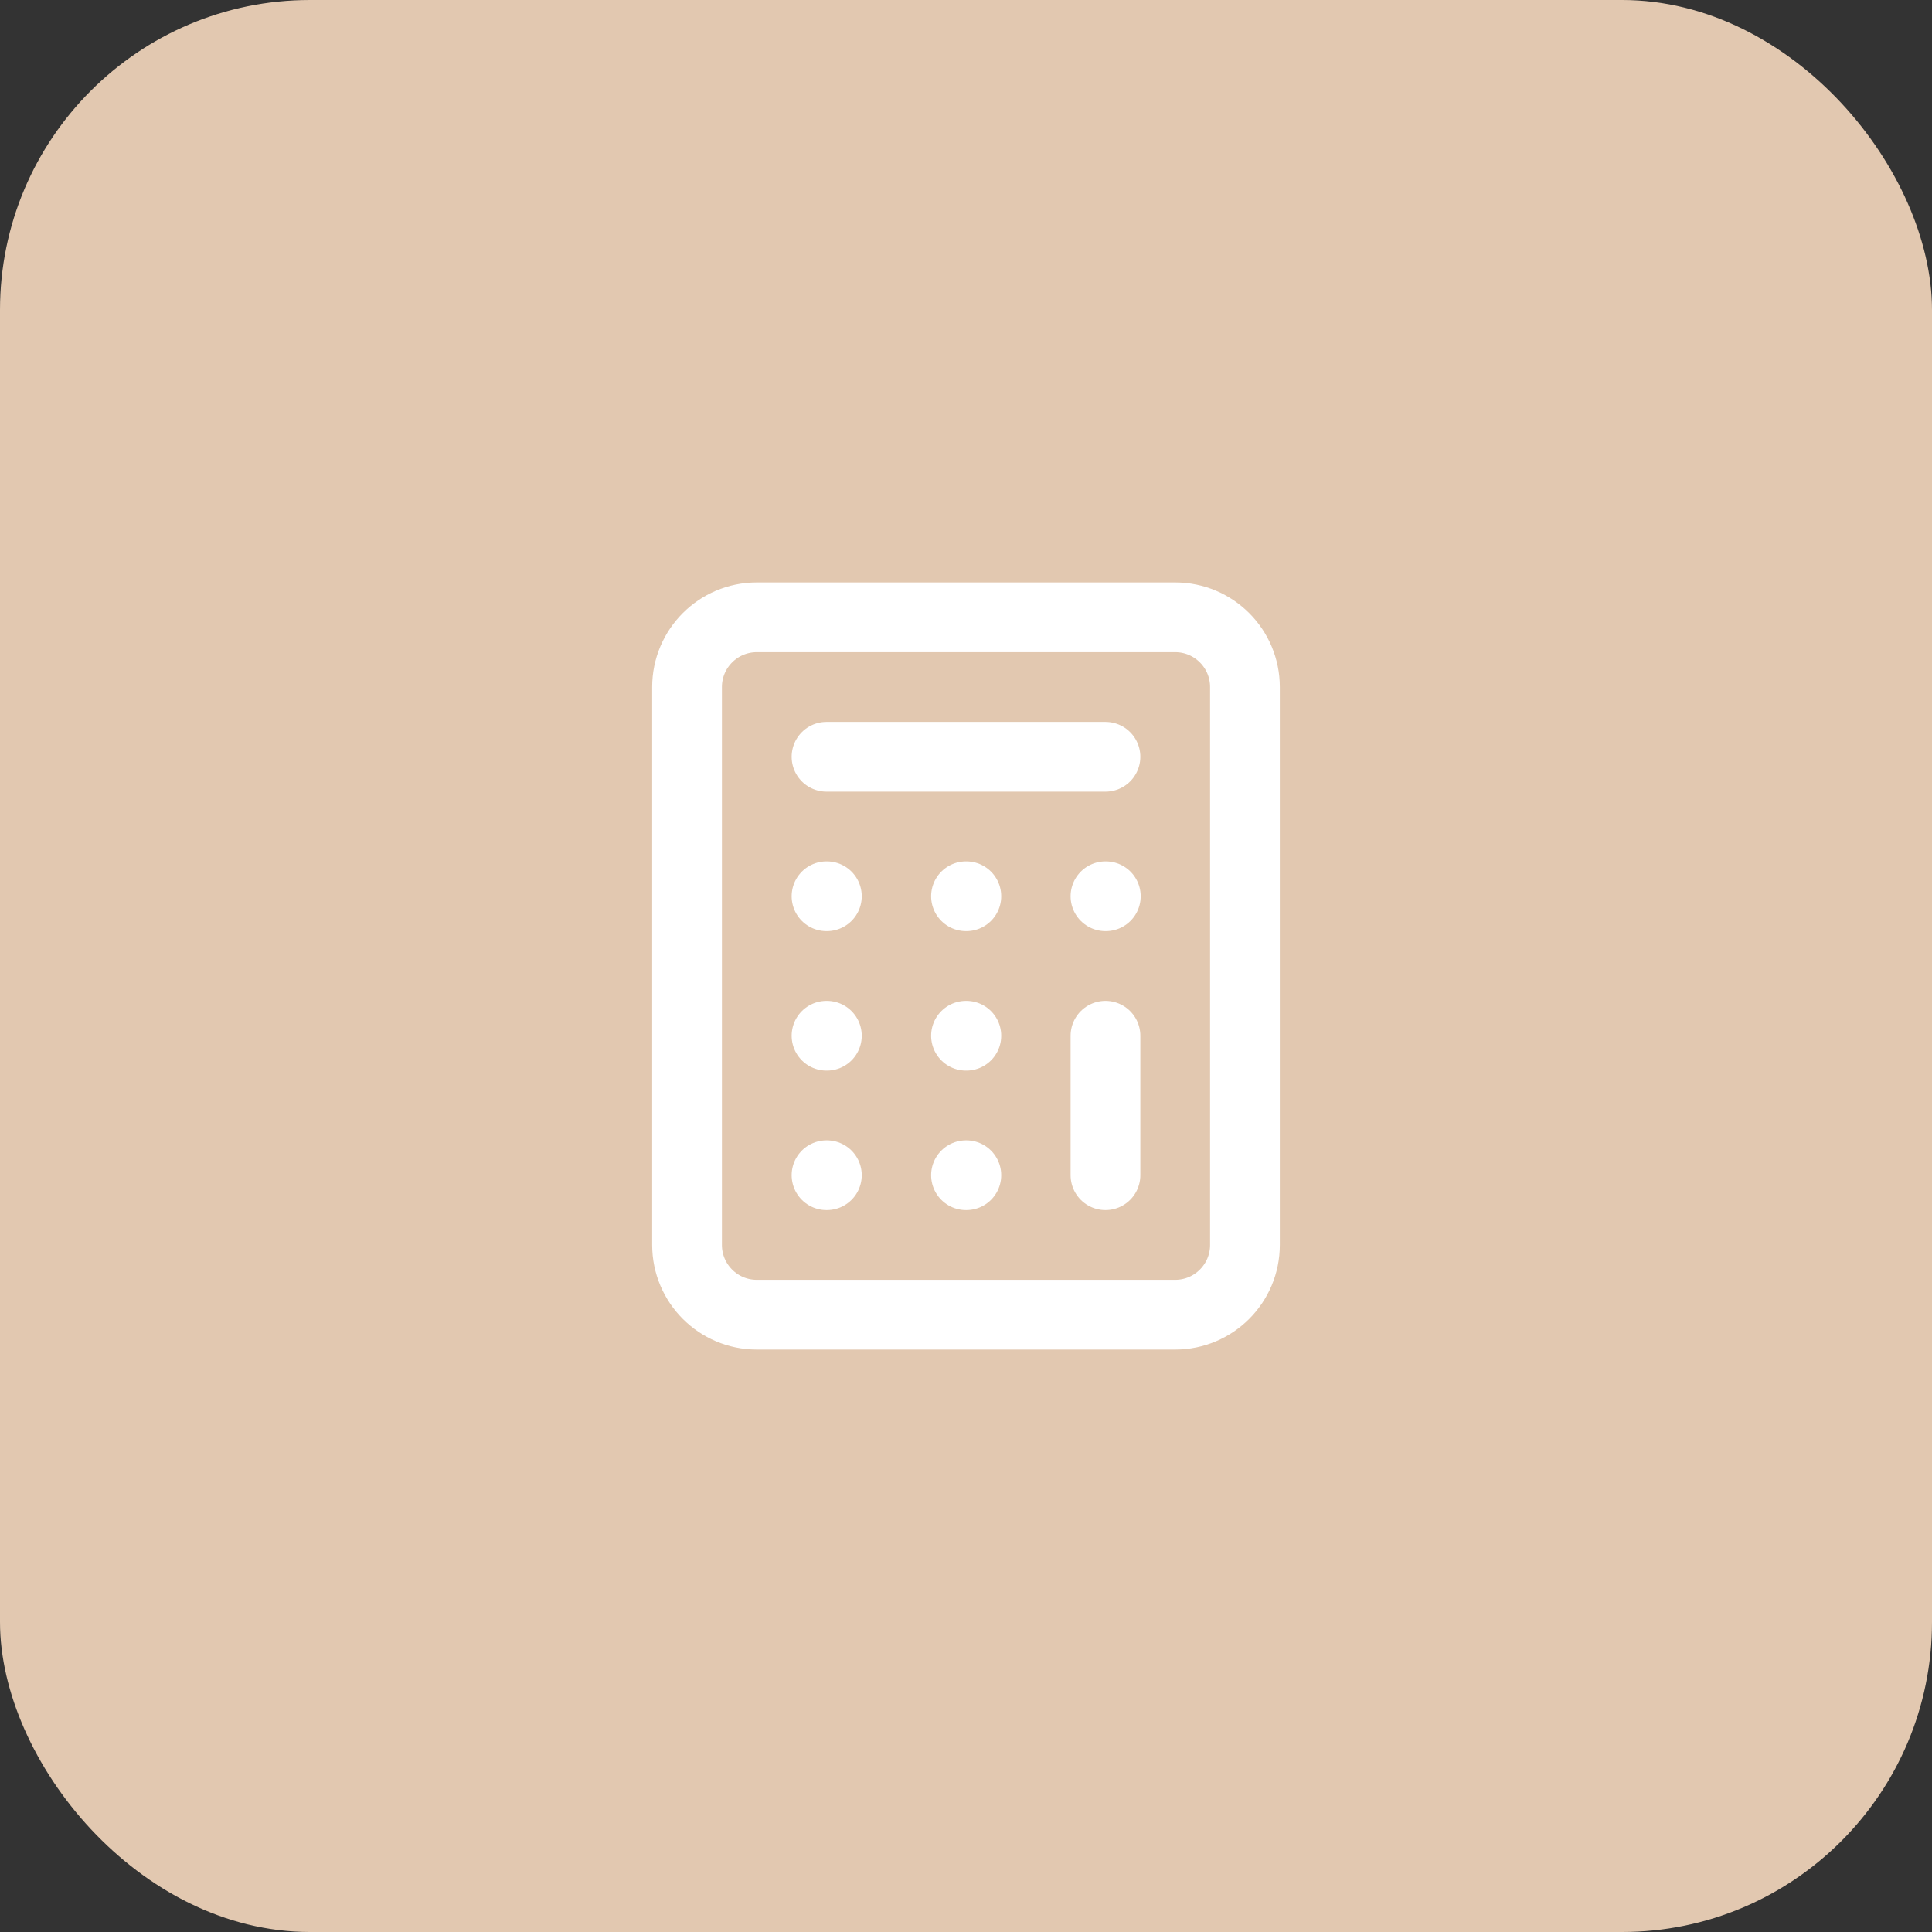<?xml version="1.0" encoding="UTF-8"?> <svg xmlns="http://www.w3.org/2000/svg" width="187" height="187" viewBox="0 0 187 187" fill="none"><rect x="0" y="0" width="187" height="187" fill="#333333" stroke="none"/> <rect width="187" height="187" rx="30" fill="#E2C8B0"></rect> <path d="M113.75 59.75H73.25C69.522 59.75 66.5 62.772 66.5 66.5V120.5C66.5 124.228 69.522 127.25 73.25 127.25H113.75C117.478 127.25 120.5 124.228 120.5 120.5V66.5C120.5 62.772 117.478 59.75 113.75 59.75Z" stroke="white" stroke-width="6.75" stroke-linecap="round" stroke-linejoin="round"></path> <path d="M80 73.25H107M107 100.25V113.75M107 86.75H107.034M93.5 86.75H93.534M80 86.75H80.034M93.5 100.25H93.534M80 100.25H80.034M93.5 113.75H93.534M80 113.75H80.034" stroke="white" stroke-width="6.75" stroke-linecap="round" stroke-linejoin="round"></path> </svg> 